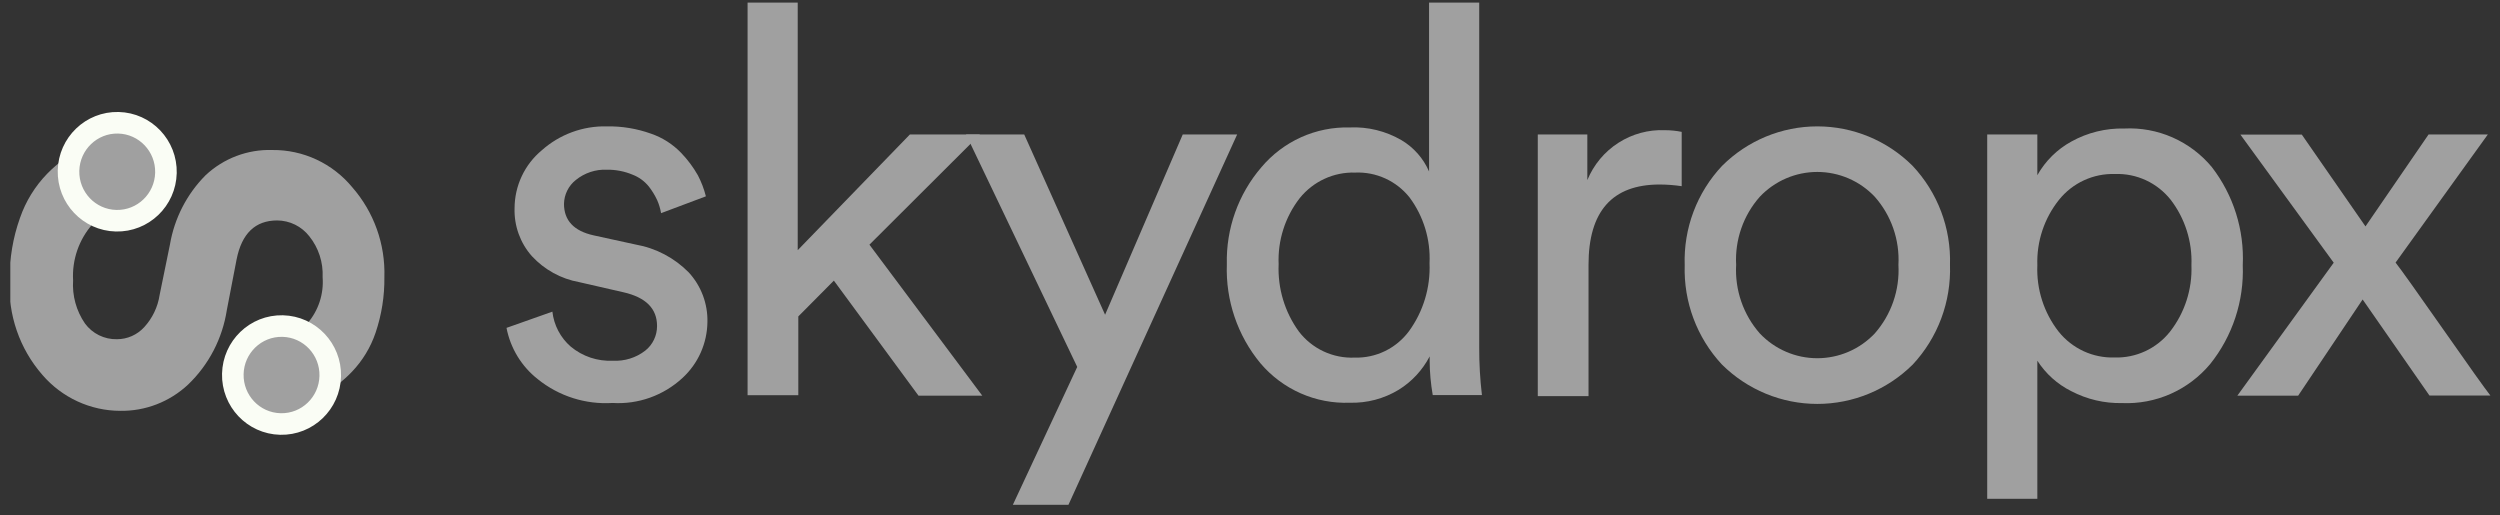 <svg width="194" height="40" viewBox="0 0 194 40" fill="none" xmlns="http://www.w3.org/2000/svg">
<rect x="0" y="0" width="194" height="40" fill="#333333" stroke="none"/>
<g clip-path="url(#clip0_302_42541)">
<path d="M22.57 31.502L21.089 26.592C22.141 26.398 23.106 25.876 23.849 25.101C24.274 24.611 24.598 24.041 24.802 23.424C25.006 22.807 25.085 22.155 25.035 21.506C25.088 20.359 24.721 19.232 24.005 18.338C23.709 17.957 23.331 17.648 22.899 17.434C22.467 17.221 21.993 17.109 21.512 17.106C19.807 17.106 18.756 18.119 18.357 20.145L17.603 24.054C17.263 26.265 16.205 28.302 14.595 29.844C13.165 31.183 11.276 31.913 9.324 31.881C8.181 31.877 7.052 31.626 6.013 31.147C4.974 30.668 4.049 29.971 3.299 29.102C1.514 27.066 0.599 24.403 0.751 21.692C0.733 20.063 1.004 18.445 1.551 16.912C1.996 15.623 2.719 14.45 3.667 13.475C4.474 12.655 5.405 11.971 6.426 11.446C7.377 10.954 8.409 10.64 9.471 10.52L10.915 15.643C9.497 15.736 8.164 16.36 7.181 17.393C6.123 18.589 5.581 20.158 5.672 21.757C5.596 22.944 5.92 24.122 6.592 25.101C6.878 25.49 7.253 25.805 7.685 26.017C8.118 26.23 8.594 26.335 9.075 26.323C9.471 26.324 9.862 26.241 10.225 26.082C10.587 25.922 10.913 25.689 11.182 25.397C11.825 24.701 12.245 23.826 12.387 22.887L13.187 18.978C13.532 16.942 14.497 15.065 15.947 13.605C17.35 12.285 19.216 11.579 21.135 11.641C22.317 11.629 23.486 11.882 24.559 12.382C25.631 12.882 26.579 13.616 27.335 14.531C29.016 16.452 29.908 18.947 29.828 21.506C29.846 22.971 29.615 24.428 29.147 25.814C28.763 26.951 28.135 27.988 27.307 28.852C26.634 29.556 25.859 30.153 25.008 30.622C24.239 31.027 23.419 31.323 22.57 31.502Z" fill="#A0A0A0"/>
<path d="M25.627 29.191C25.675 27.098 24.028 25.352 21.935 25.302C19.842 25.254 18.116 26.921 18.067 29.015C18.019 31.108 19.666 32.854 21.759 32.903C23.852 32.952 25.578 31.285 25.627 29.191Z" fill="#A0A0A0" stroke="#FAFDF5" stroke-width="1.674"/>
<path d="M12.877 13.416C12.925 11.322 11.278 9.576 9.185 9.527C7.092 9.478 5.366 11.146 5.317 13.239C5.269 15.332 6.916 17.079 9.009 17.128C11.102 17.177 12.828 15.509 12.877 13.416Z" fill="#A0A0A0" stroke="#FAFDF5" stroke-width="1.674"/>
<path d="M39.305 25.443L42.865 24.184C42.984 25.237 43.493 26.206 44.29 26.898C45.206 27.659 46.37 28.049 47.556 27.991C48.458 28.042 49.349 27.766 50.067 27.213C50.356 26.985 50.589 26.694 50.748 26.361C50.907 26.029 50.989 25.664 50.987 25.295C50.987 23.949 50.122 23.078 48.393 22.683L44.953 21.895C43.541 21.642 42.25 20.933 41.273 19.876C40.371 18.86 39.891 17.533 39.93 16.171C39.931 15.308 40.12 14.456 40.486 13.676C40.852 12.896 41.385 12.208 42.046 11.659C43.435 10.425 45.235 9.763 47.087 9.807C48.255 9.786 49.417 9.978 50.518 10.372C51.407 10.677 52.211 11.191 52.864 11.872C53.362 12.39 53.795 12.969 54.151 13.595C54.424 14.115 54.634 14.665 54.777 15.235L51.3 16.541C51.242 16.2 51.143 15.867 51.005 15.55C50.829 15.168 50.61 14.808 50.352 14.476C50.015 14.059 49.574 13.739 49.074 13.549C48.447 13.289 47.774 13.16 47.096 13.169C46.223 13.131 45.367 13.415 44.686 13.966C44.405 14.186 44.177 14.467 44.018 14.788C43.859 15.108 43.773 15.46 43.766 15.819C43.766 17.109 44.533 17.925 46.066 18.264L49.331 18.977C50.895 19.252 52.335 20.009 53.452 21.145C54.413 22.192 54.931 23.574 54.896 24.999C54.885 25.817 54.706 26.623 54.373 27.369C54.039 28.115 53.556 28.784 52.956 29.334C52.228 30.006 51.373 30.524 50.442 30.857C49.511 31.19 48.523 31.33 47.538 31.27C45.438 31.403 43.365 30.743 41.724 29.417C40.468 28.43 39.609 27.019 39.305 25.443Z" fill="#A0A0A0"/>
<path d="M76.041 10.437L67.468 18.987L76.225 30.705H71.276L64.708 21.775L61.949 24.554V30.668H58.012V0.2H61.903V19.413L70.605 10.437H76.041Z" fill="#A0A0A0"/>
<path d="M82.912 39.172H78.598L83.593 28.473L74.965 10.437H79.481L85.755 24.424L91.78 10.437H96.002L82.912 39.172Z" fill="#A0A0A0"/>
<path d="M110.942 27.991V27.657C110.385 28.725 109.553 29.621 108.532 30.251C107.389 30.942 106.074 31.289 104.742 31.252C103.433 31.3 102.13 31.051 100.931 30.521C99.732 29.992 98.666 29.197 97.815 28.195C96.032 26.044 95.102 23.306 95.203 20.506C95.133 17.75 96.088 15.068 97.879 12.984C98.72 11.984 99.774 11.187 100.961 10.651C102.149 10.116 103.441 9.856 104.742 9.89C106.148 9.826 107.543 10.17 108.762 10.881C109.708 11.444 110.455 12.293 110.896 13.308V0.2H114.787V26.953C114.782 28.192 114.853 29.429 114.998 30.659H111.181C111.026 29.778 110.946 28.885 110.942 27.991ZM99.222 20.506C99.142 22.377 99.697 24.22 100.795 25.73C101.304 26.392 101.963 26.921 102.717 27.272C103.471 27.623 104.298 27.787 105.128 27.75C105.943 27.773 106.751 27.598 107.484 27.24C108.217 26.882 108.854 26.352 109.341 25.694C110.449 24.169 111.01 22.31 110.932 20.423C111.019 18.595 110.473 16.794 109.387 15.328C108.884 14.694 108.239 14.188 107.506 13.852C106.772 13.515 105.97 13.358 105.165 13.392C104.344 13.366 103.528 13.531 102.782 13.875C102.035 14.219 101.377 14.732 100.86 15.374C99.725 16.834 99.144 18.654 99.222 20.506Z" fill="#A0A0A0"/>
<path d="M130.499 10.233V14.448C129.933 14.364 129.361 14.32 128.788 14.318C125.109 14.318 123.269 16.396 123.269 20.552V30.742H119.332V10.437H123.177V13.975C123.666 12.786 124.506 11.776 125.584 11.084C126.662 10.391 127.925 10.049 129.202 10.103C129.638 10.103 130.072 10.147 130.499 10.233Z" fill="#A0A0A0"/>
<path d="M133.64 12.864C135.606 10.905 138.26 9.807 141.026 9.807C143.792 9.807 146.446 10.905 148.413 12.864C149.378 13.888 150.132 15.095 150.631 16.414C151.13 17.734 151.364 19.141 151.319 20.552C151.368 21.97 151.137 23.383 150.642 24.71C150.146 26.037 149.395 27.253 148.431 28.287C146.457 30.246 143.797 31.344 141.026 31.344C138.255 31.344 135.595 30.246 133.621 28.287C131.682 26.205 130.643 23.433 130.733 20.58C130.684 19.164 130.916 17.752 131.416 16.427C131.915 15.102 132.671 13.891 133.64 12.864ZM136.565 25.879C137.14 26.485 137.832 26.968 138.598 27.298C139.364 27.628 140.188 27.798 141.022 27.798C141.855 27.798 142.679 27.628 143.445 27.298C144.211 26.968 144.903 26.485 145.478 25.879C146.765 24.417 147.426 22.503 147.318 20.552C147.424 18.613 146.762 16.711 145.478 15.263C144.903 14.656 144.211 14.173 143.445 13.843C142.679 13.513 141.855 13.343 141.022 13.343C140.188 13.343 139.364 13.513 138.598 13.843C137.832 14.173 137.14 14.656 136.565 15.263C135.281 16.711 134.619 18.613 134.725 20.552C134.617 22.503 135.278 24.417 136.565 25.879Z" fill="#A0A0A0"/>
<path d="M158.098 38.709H154.207V10.436H158.098V13.595C158.718 12.493 159.633 11.588 160.738 10.983C161.993 10.288 163.409 9.939 164.841 9.973C166.126 9.909 167.409 10.145 168.589 10.665C169.768 11.184 170.812 11.971 171.638 12.965C173.314 15.134 174.165 17.835 174.039 20.58C174.144 23.36 173.245 26.085 171.51 28.25C170.675 29.248 169.624 30.041 168.438 30.566C167.251 31.091 165.961 31.335 164.666 31.279C163.297 31.307 161.944 30.988 160.729 30.353C159.657 29.819 158.748 29.002 158.098 27.991V38.709ZM170.056 20.58C170.128 18.75 169.558 16.953 168.447 15.504C167.93 14.852 167.269 14.331 166.517 13.984C165.764 13.636 164.941 13.471 164.114 13.503C163.288 13.477 162.466 13.645 161.715 13.992C160.963 14.339 160.302 14.856 159.781 15.504C158.633 16.937 158.036 18.739 158.098 20.58C158.019 22.444 158.607 24.274 159.754 25.74C160.274 26.387 160.936 26.904 161.687 27.252C162.439 27.599 163.26 27.766 164.086 27.741C164.909 27.767 165.726 27.599 166.474 27.252C167.221 26.905 167.877 26.387 168.391 25.74C169.536 24.273 170.127 22.444 170.056 20.58Z" fill="#A0A0A0"/>
<path d="M173.617 30.705L181.096 20.386L173.856 10.446H178.621L183.561 17.569L188.455 10.437H193.054L185.897 20.376C186.314 20.907 187.541 22.627 189.577 25.536C191.613 28.445 192.839 30.165 193.256 30.696H188.528L183.34 23.239L178.336 30.705H173.617Z" fill="#A0A0A0"/>
</g>
<defs>
<clipPath id="clip0_302_42541">
<rect width="192.519" height="38.971" fill="white" transform="translate(0.801 0.2)"/>
</clipPath>
</defs>
</svg>
